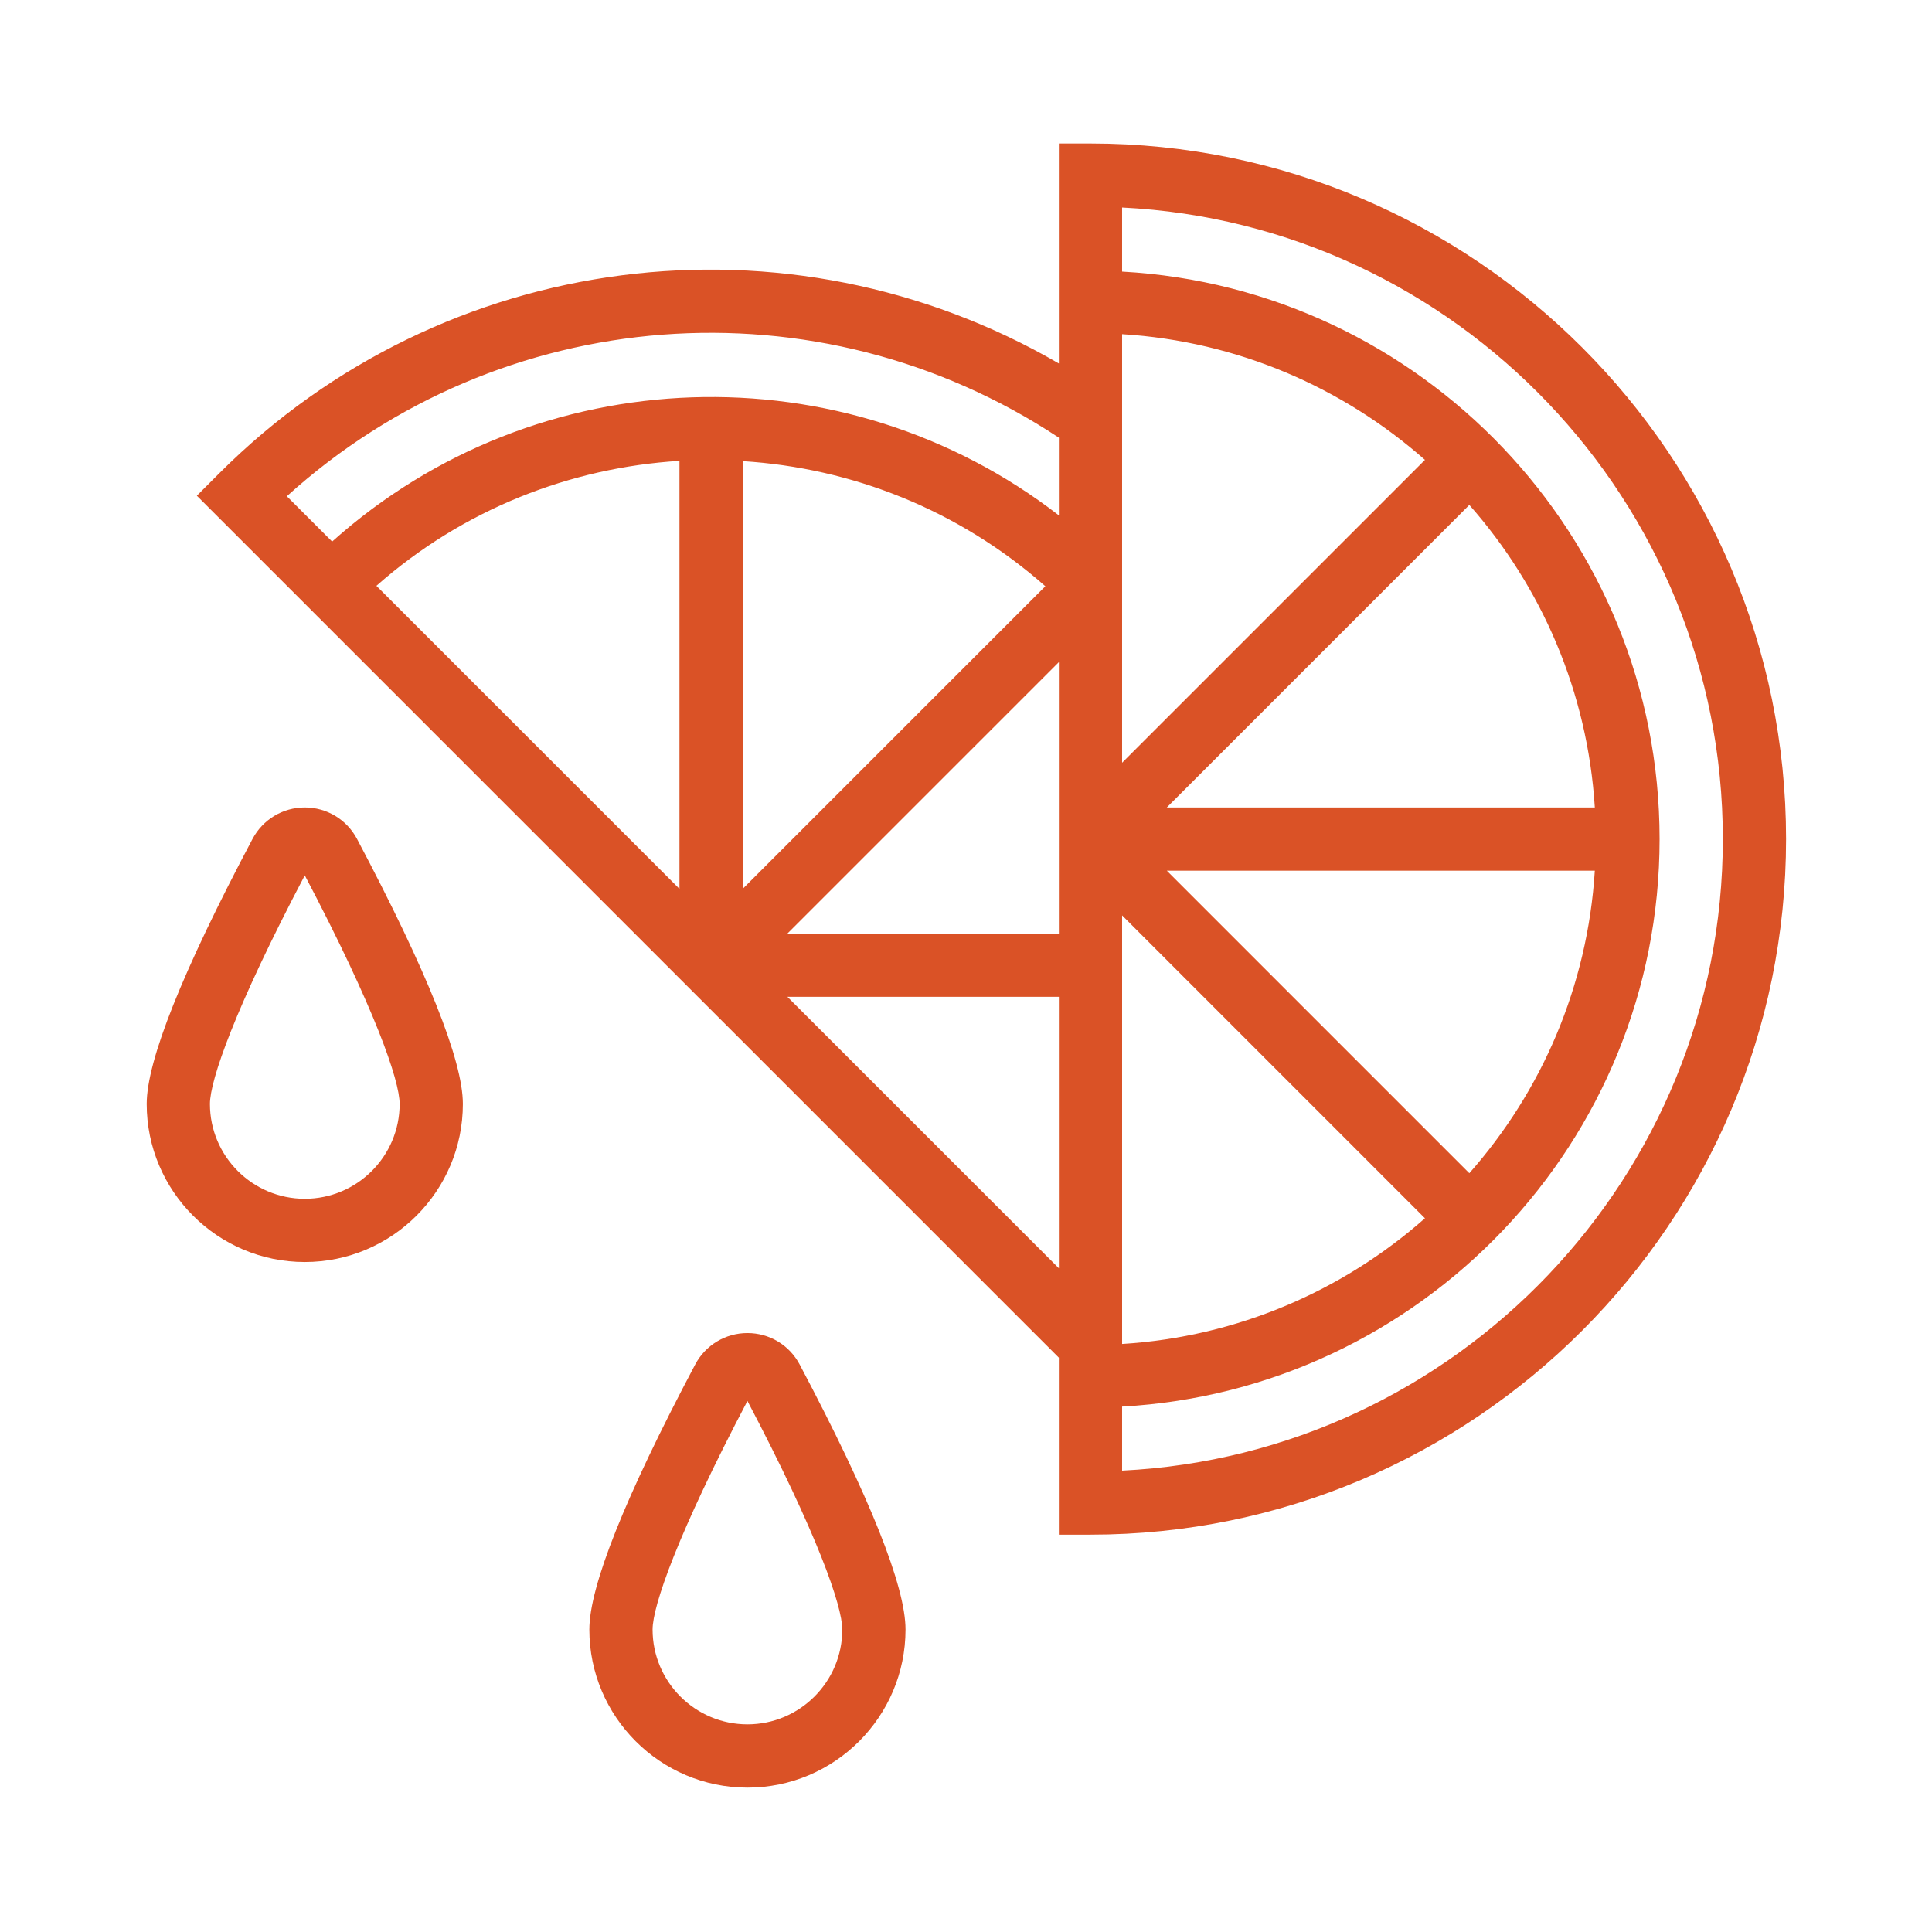 <?xml version="1.0" encoding="UTF-8"?> <svg xmlns="http://www.w3.org/2000/svg" height="512px" viewBox="0 0 511 512" width="512px" class=""> <g transform="matrix(0.851 0 0 0.851 37.953 38.027)"> <path d="m294.402 0h-9.848v68.508c-84.211-48.902-191.523-35.742-261.477 34.215l-6.961 6.961 27.844 27.844 240.594 240.586v55.109h9.848c119.441 0 216.613-97.172 216.613-216.613 0-119.445-97.168-216.609-216.613-216.609zm-108.305 232.117v-133.195c33.918 2.109 67.199 15.086 94.246 38.953zm98.461-70.613v84.539h-84.539zm-118.152 70.613-94.375-94.371c27.047-23.887 60.434-36.816 94.375-38.914zm33.613 33.617h84.539v84.535zm104.23-25.355 94.312 94.316c-25.48 22.508-58.277 36.914-94.312 39.148zm108.129 80.285-94.207-94.207h133.285c-2.246 36.016-16.582 68.734-39.078 94.207zm-94.207-113.898 94.207-94.207c22.496 25.473 36.832 58.191 39.078 94.207zm-13.922-13.922v-133.465c36.035 2.238 68.832 16.652 94.312 39.148zm-19.691-101.227v24.191c-66.887-51.75-162.461-48.977-226.312 8.152l-14.109-14.109c66.453-60.188 165.297-67.918 240.422-18.234zm19.691 321.668v-19.938c93.133-5.16 167.379-82.332 167.379-176.727 0-94.395-74.246-171.578-167.379-176.727v-19.957c104.023 5.141 187.074 91.391 187.074 196.676 0 105.281-83.051 191.531-187.074 196.672zm0 0" data-original="#000000" class="active-path" data-old_color="#000000" fill="#DA5226"></path> <path d="m49.73 206.766c-6.844 0-13.074 3.762-16.277 9.809-21.867 41.293-32.953 69.059-32.953 82.516 0 27.148 22.082 49.23 49.23 49.23 27.145 0 49.23-22.082 49.23-49.23 0-13.457-11.09-41.223-32.957-82.508-3.199-6.055-9.422-9.816-16.273-9.816zm0 121.863c-16.285 0-29.539-13.254-29.539-29.539 0-7.316 7.789-29.832 29.539-71.176 21.75 41.332 29.539 63.852 29.539 71.176 0 16.285-13.254 29.539-29.539 29.539zm0 0" data-original="#000000" class="active-path" data-old_color="#000000" fill="#DA5226"></path> <path d="m187.574 370.445c-6.832 0-13.074 3.75-16.273 9.805-21.871 41.305-32.957 69.07-32.957 82.52 0 27.148 22.086 49.23 49.23 49.23s49.23-22.082 49.23-49.23c0-13.449-11.09-41.215-32.957-82.52-3.199-6.055-9.43-9.805-16.273-9.805zm0 121.852c-16.285 0-29.539-13.25-29.539-29.535 0-7.316 7.789-29.824 29.539-71.176 21.75 41.34 29.539 63.859 29.539 71.176 0 16.285-13.254 29.535-29.539 29.535zm0 0" data-original="#000000" class="active-path" data-old_color="#000000" fill="#DA5226"></path> </g> </svg> 